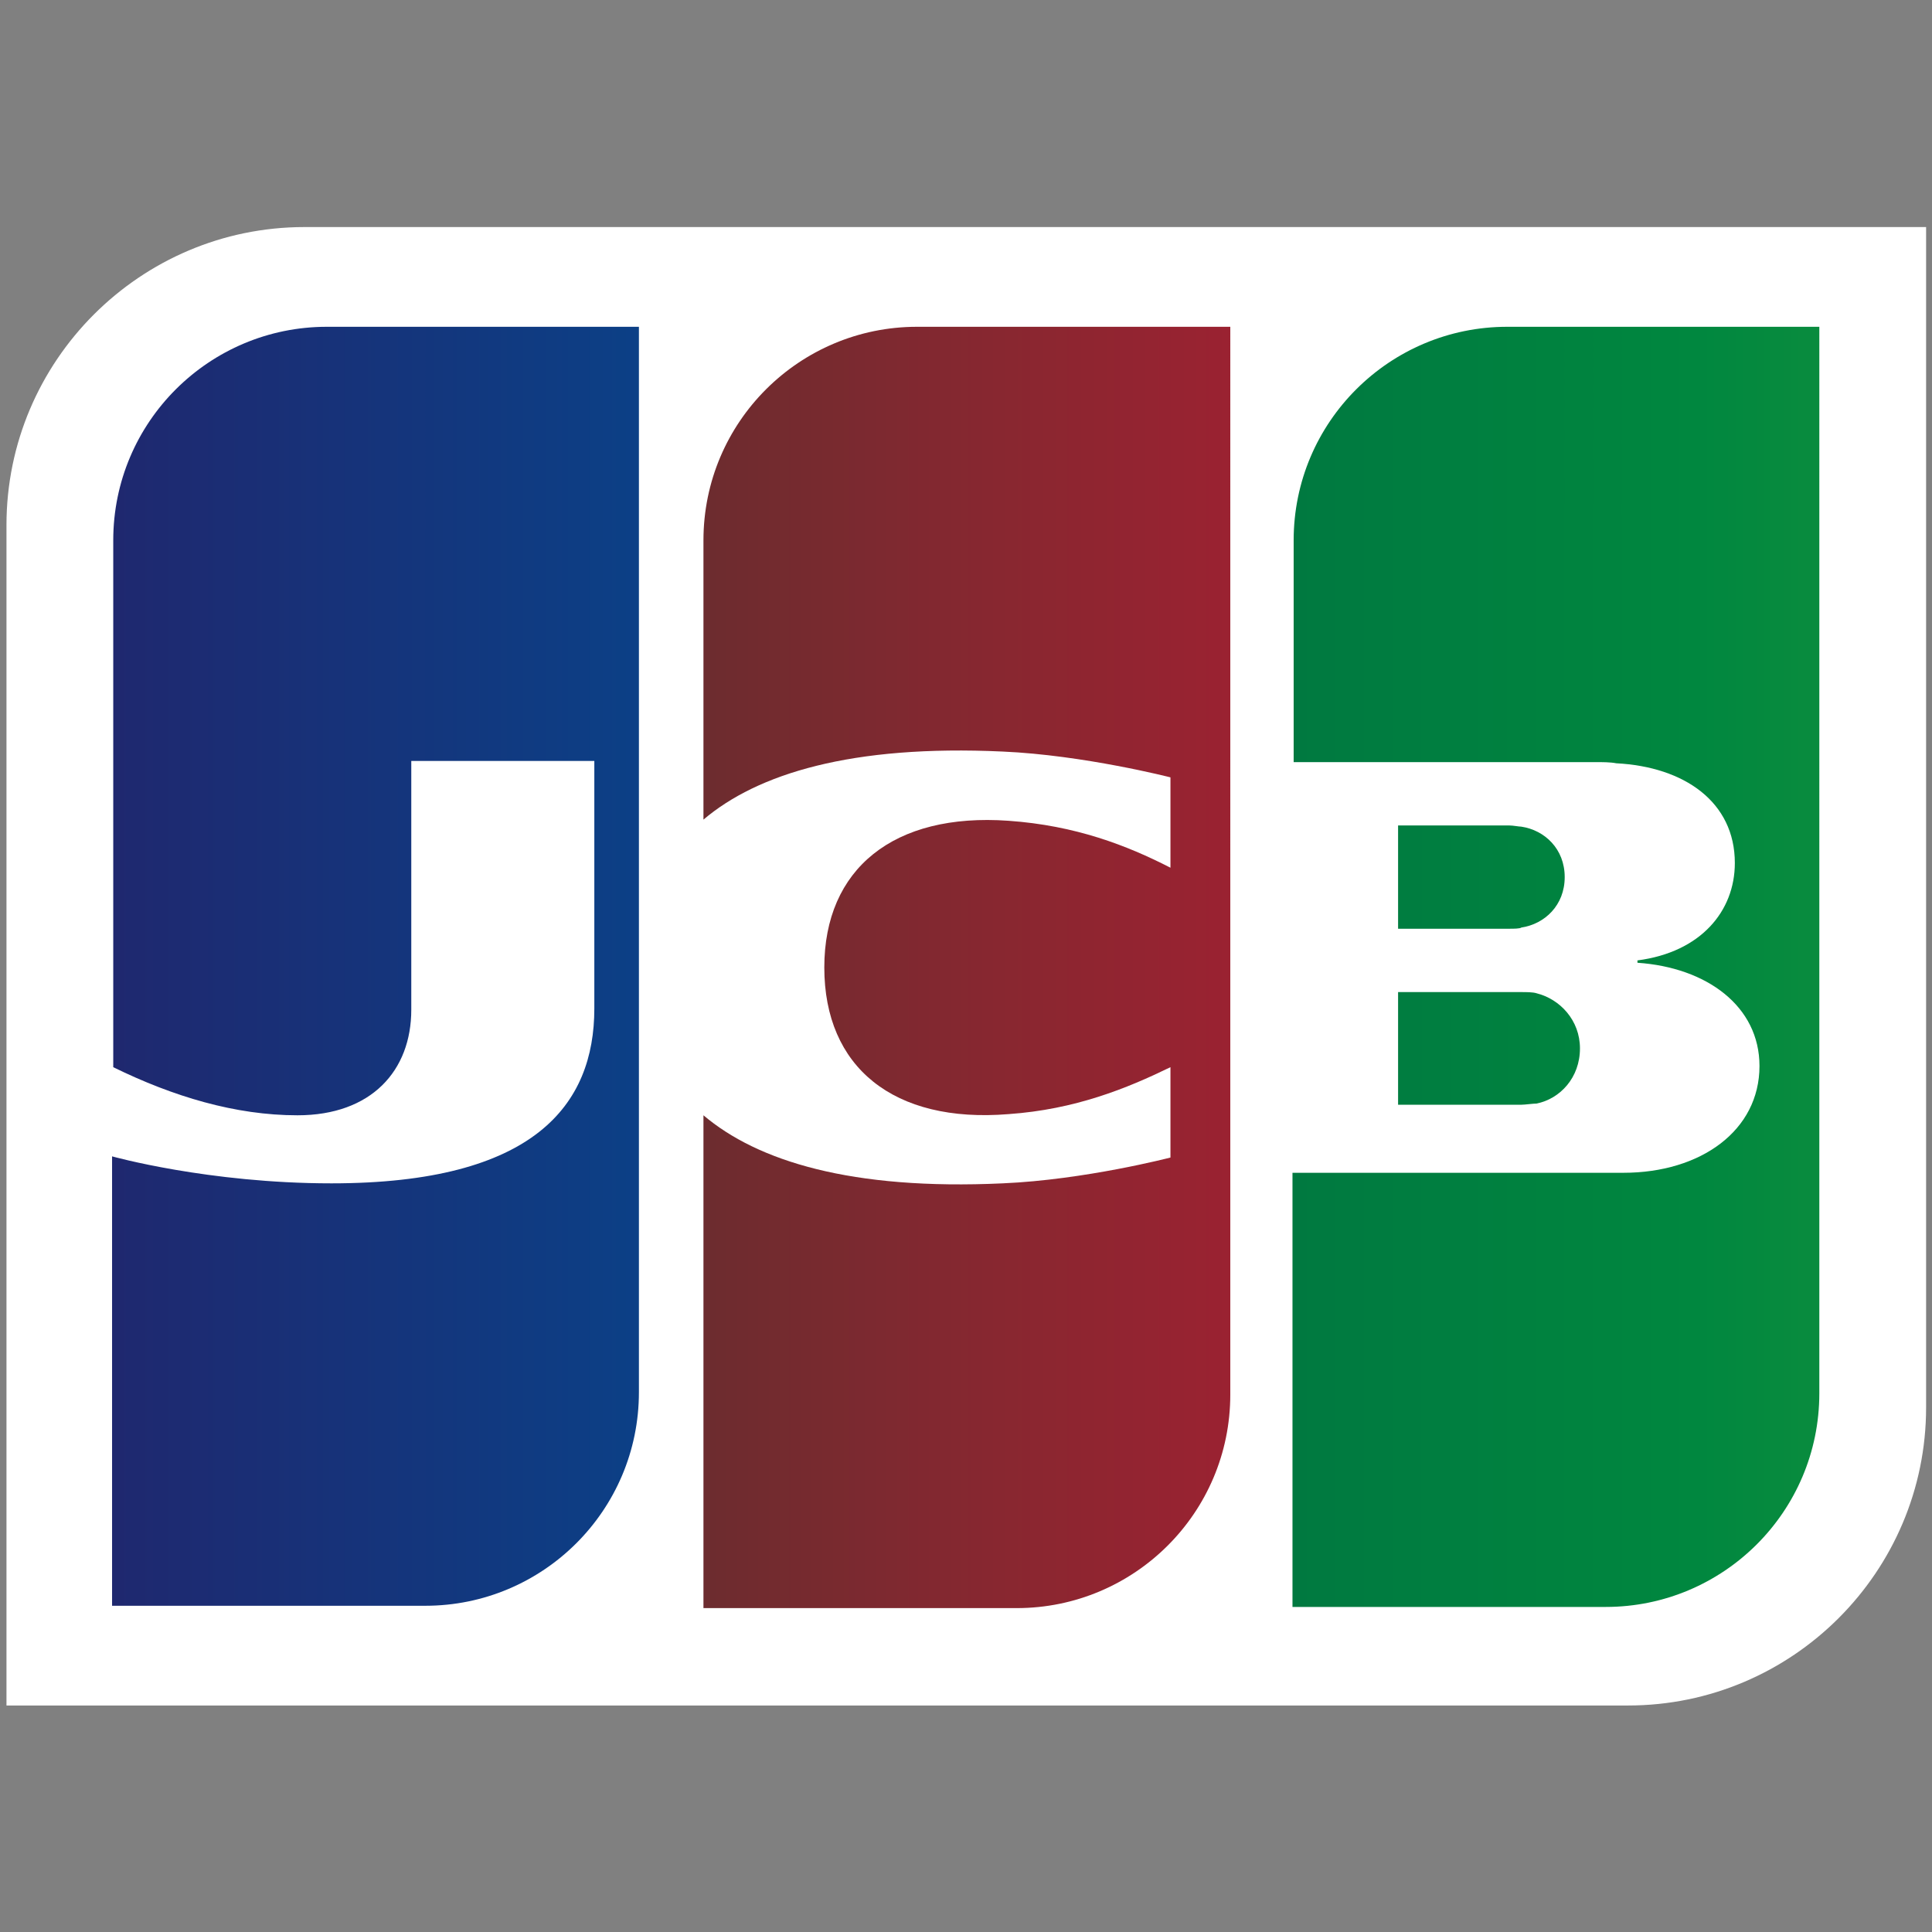 <?xml version="1.0" encoding="utf-8"?>
<!-- Generator: Adobe Illustrator 21.1.0, SVG Export Plug-In . SVG Version: 6.00 Build 0)  -->
<svg version="1.1"
	 id="レイヤー_1" xmlns:cc="http://creativecommons.org/ns#" xmlns:dc="http://purl.org/dc/elements/1.1/" xmlns:rdf="http://www.w3.org/1999/02/22-rdf-syntax-ns#" xmlns:svg="http://www.w3.org/2000/svg"
	 xmlns="http://www.w3.org/2000/svg" xmlns:xlink="http://www.w3.org/1999/xlink" x="0px" y="0px" viewBox="0 0 300 300"
	 style="enable-background:new 0 0 300 300;" xml:space="preserve">
<rect x="0" y="0" width="300" height="300" fill="#808080" stroke="none"/>
<style type="text/css">
	.st0{fill:#FFFFFF;}
	.st1{fill:url(#path6338_1_);}
	.st2{fill:url(#path6349_1_);}
	.st3{fill:url(#path6360_1_);}
	.st4{fill:url(#path6371_1_);}
	.st5{fill:url(#path6384_1_);}
</style>
<g id="g6321" transform="translate(-9.4,96.811)">
	<g id="g6323" transform="matrix(1.822,0,0,1.822,-8.544,-109.837)">
		<path id="path6325" class="st0" d="M174,127.1c0,14-11.4,25.4-25.4,25.4H10.4V51.9c0-14,11.4-25.4,25.4-25.4H174V127.1L174,127.1z
			"/>
		<g id="g6327">
			
				<linearGradient id="path6338_1_" gradientUnits="userSpaceOnUse" x1="-150.161" y1="233.686" x2="-110.216" y2="233.686" gradientTransform="matrix(3.733 0 0 3.733 680.58 -775.768)">
				<stop  offset="0" style="stop-color:#007940"/>
				<stop  offset="0.229" style="stop-color:#00873F"/>
				<stop  offset="0.743" style="stop-color:#40A737"/>
				<stop  offset="1" style="stop-color:#5CB531"/>
			</linearGradient>
			<path id="path6338" class="st1" d="M129,101.3h10.5c0.3,0,1-0.1,1.3-0.1c2-0.4,3.7-2.2,3.7-4.7c0-2.4-1.7-4.2-3.7-4.7
				c-0.3-0.1-0.9-0.1-1.3-0.1H129V101.3L129,101.3z"/>
			
				<linearGradient id="path6349_1_" gradientUnits="userSpaceOnUse" x1="-150.161" y1="231.824" x2="-110.25" y2="231.824" gradientTransform="matrix(3.733 0 0 3.733 680.58 -775.768)">
				<stop  offset="0" style="stop-color:#007940"/>
				<stop  offset="0.229" style="stop-color:#00873F"/>
				<stop  offset="0.743" style="stop-color:#40A737"/>
				<stop  offset="1" style="stop-color:#5CB531"/>
			</linearGradient>
			<path id="path6349" class="st2" d="M138.3,35c-10,0-18.2,8.1-18.2,18.2v18.9h25.7c0.6,0,1.3,0,1.8,0.1c5.8,0.3,10.1,3.3,10.1,8.5
				c0,4.1-2.9,7.6-8.3,8.3v0.2c5.9,0.4,10.4,3.7,10.4,8.8c0,5.5-5,9.1-11.6,9.1H120v37h26.7c10,0,18.2-8.1,18.2-18.2V35H138.3
				L138.3,35z"/>
			
				<linearGradient id="path6360_1_" gradientUnits="userSpaceOnUse" x1="-150.161" y1="229.775" x2="-110.215" y2="229.775" gradientTransform="matrix(3.733 0 0 3.733 680.58 -775.768)">
				<stop  offset="0" style="stop-color:#007940"/>
				<stop  offset="0.229" style="stop-color:#00873F"/>
				<stop  offset="0.743" style="stop-color:#40A737"/>
				<stop  offset="1" style="stop-color:#5CB531"/>
			</linearGradient>
			<path id="path6360" class="st3" d="M143.2,81.9c0-2.4-1.7-4-3.7-4.3c-0.2,0-0.7-0.1-1-0.1H129v8.8h9.5c0.3,0,0.9,0,1-0.1
				C141.5,85.9,143.2,84.3,143.2,81.9z"/>
		</g>
		
			<linearGradient id="path6371_1_" gradientUnits="userSpaceOnUse" x1="-177.113" y1="231.811" x2="-136.55" y2="231.811" gradientTransform="matrix(3.733 0 0 3.733 680.58 -775.768)">
			<stop  offset="0" style="stop-color:#1F286F"/>
			<stop  offset="0.475" style="stop-color:#004E94"/>
			<stop  offset="0.826" style="stop-color:#0066B1"/>
			<stop  offset="1" style="stop-color:#006FBC"/>
		</linearGradient>
		<path id="path6371" class="st4" d="M37.7,35c-10,0-18.2,8.1-18.2,18.2v44.9c5.1,2.5,10.4,4.1,15.7,4.1c6.3,0,9.7-3.8,9.7-9V72
			h15.6v21.1c0,8.2-5.1,14.9-22.4,14.9c-10.5,0-18.7-2.3-18.7-2.3V144h26.7c10,0,18.2-8.1,18.2-18.2V35H37.7z"/>
		
			<linearGradient id="path6384_1_" gradientUnits="userSpaceOnUse" x1="-163.701" y1="231.838" x2="-124.305" y2="231.838" gradientTransform="matrix(3.733 0 0 3.733 680.58 -775.768)">
			<stop  offset="0" style="stop-color:#6C2C2F"/>
			<stop  offset="0.173" style="stop-color:#882730"/>
			<stop  offset="0.573" style="stop-color:#BE1833"/>
			<stop  offset="0.859" style="stop-color:#DC0436"/>
			<stop  offset="1" style="stop-color:#E60039"/>
		</linearGradient>
		<path id="path6384" class="st5" d="M88,35c-10,0-18.2,8.1-18.2,18.2V77c4.6-3.9,12.6-6.4,25.5-5.8c6.9,0.3,14.3,2.2,14.3,2.2v7.7
			c-3.7-1.9-8.1-3.6-13.8-4c-9.8-0.7-15.7,4.1-15.7,12.5c0,8.5,5.9,13.3,15.7,12.5c5.7-0.4,10.1-2.2,13.8-4v7.7
			c0,0-7.3,1.9-14.3,2.2c-12.9,0.6-20.9-1.9-25.5-5.8v42h26.7c10,0,18.2-8.1,18.2-18.2V35H88z"/>
	</g>
	<g id="g6386">
	</g>
</g>
</svg>
